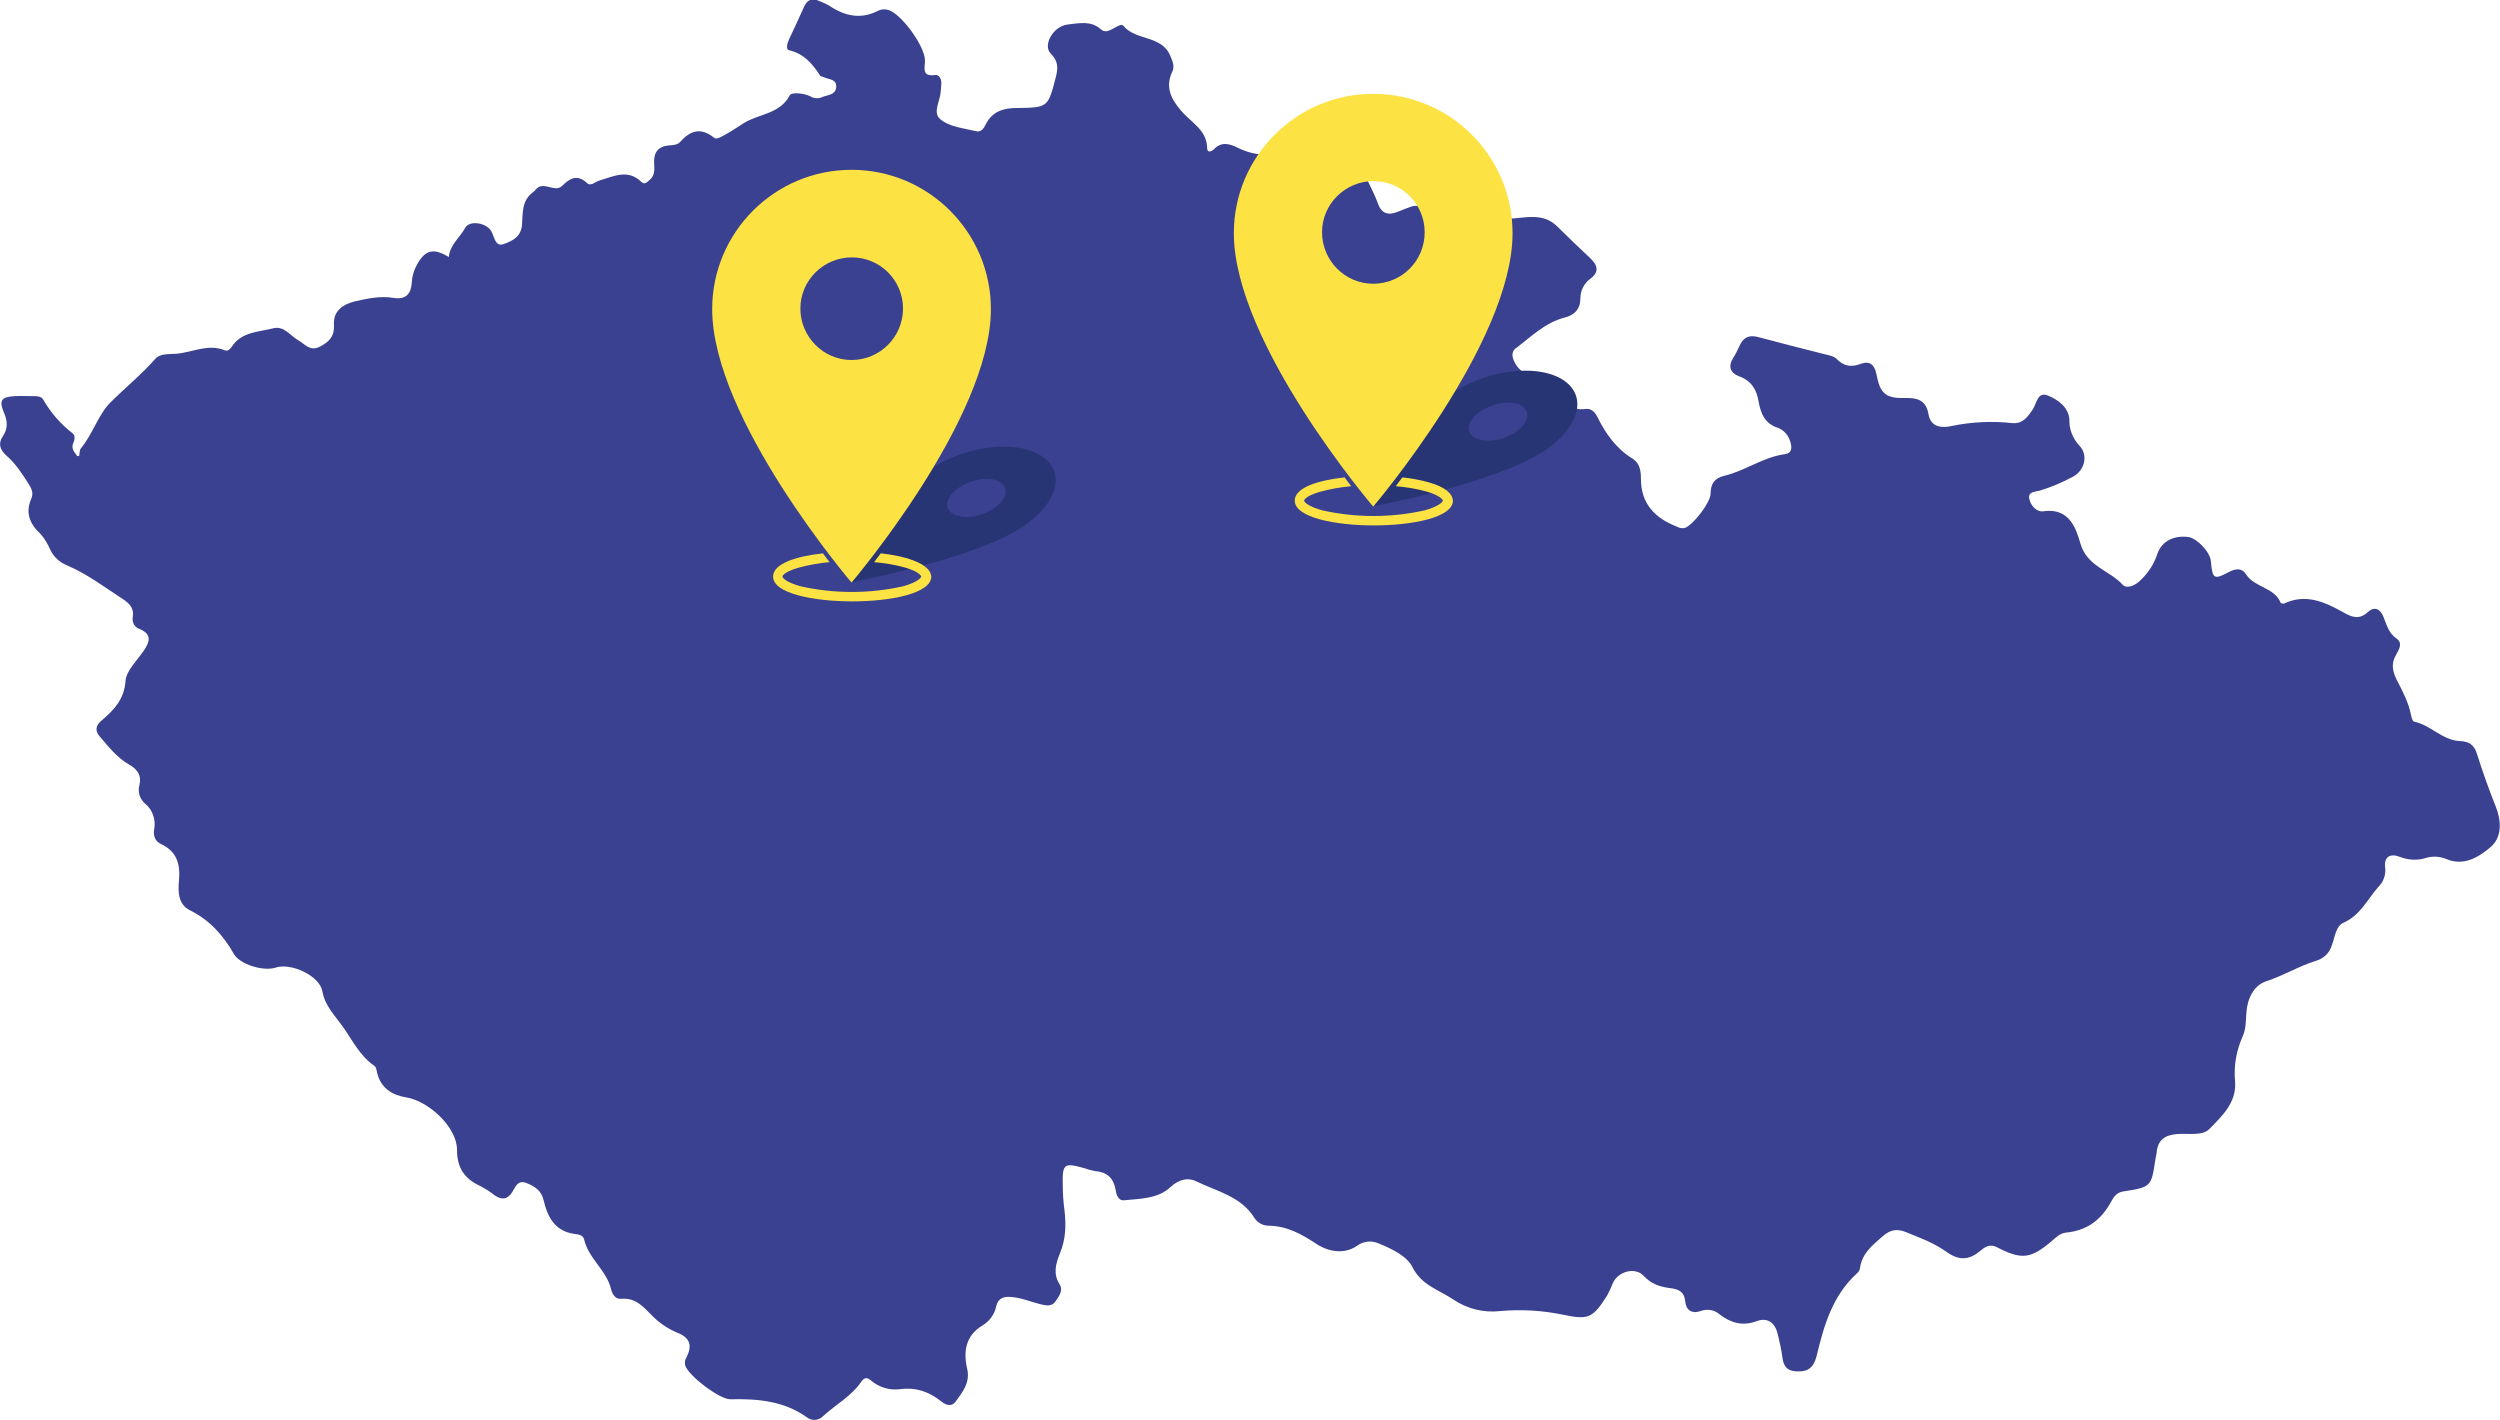 <?xml version="1.0" encoding="utf-8"?>
<!-- Generator: Adobe Illustrator 23.0.4, SVG Export Plug-In . SVG Version: 6.00 Build 0)  -->
<svg version="1.1" xmlns="http://www.w3.org/2000/svg" xmlns:xlink="http://www.w3.org/1999/xlink" x="0px" y="0px" width="796.5px"
	 height="452.4px" viewBox="0 0 796.5 452.4" style="enable-background:new 0 0 796.5 452.4;" xml:space="preserve">
<style type="text/css">
	.st0{fill-rule:evenodd;clip-rule:evenodd;fill:#3A4191;}
	.st1{fill:#273574;}
	.st2{fill:#FCE243;}
</style>
<g id="Vrstva_1">
	<title>mapa-cr</title>
	<g>
		<g id="Vrstva_1-2">
			<path class="st0" d="M795.2,257.1c-2.2-5.5-4.2-11.1-6-16.8c-0.9-2.9-2.4-4.1-5.6-4.2c-5.5-0.3-9.2-5.1-14.5-6.2
				c-0.4-0.1-0.8-1.2-0.9-1.9c-0.8-4.2-2.8-7.9-4.7-11.6c-1.3-2.7-1.7-5.1-0.1-7.8c0.9-1.6,2.2-3.7,0.2-5.1
				c-2.6-1.8-3.2-4.4-4.2-6.9s-2.8-3.6-5-1.6c-2.7,2.5-5,1.7-7.8,0.1c-5.9-3.3-12-6.1-18.9-2.8c-0.3,0.1-1.1-0.1-1.1-0.3
				c-2-4.9-8.3-4.8-11-9c-1.3-2.1-3.2-1.9-5.4-0.8c-4.8,2.6-5.3,2.3-5.8-3.3c-0.2-3-4.4-7.4-7.2-7.8c-4.6-0.6-8.4,1.3-9.8,5.2
				c-1.1,3.5-3.2,6.6-5.9,9c-1.6,1.4-4,2.3-5.2,1c-4.2-4.6-11.4-5.8-13.5-13.2c-1.4-4.9-3.6-11.4-11.8-10.2
				c-2.2,0.3-4.1-1.9-4.5-4.1s2-2.1,3.4-2.5c3.6-1.1,7.2-2.6,10.5-4.4c3.7-1.9,5-6.8,2.2-9.8c-2.2-2.3-3.4-5.3-3.3-8.4
				c-0.2-3.9-3.6-6.4-6.9-7.7s-3.5,2.6-4.8,4.5c-1.6,2.3-3.1,4.6-6.5,4.3c-6.4-0.7-12.9-0.4-19.2,0.9c-3,0.7-6.8,0.6-7.5-3.8
				c-0.7-4.1-3.2-5.2-7.2-5.1c-6.4,0.2-8.2-1.3-9.4-7.7c-0.6-2.9-2.1-4.2-4.9-3.2c-3.1,1.2-5.5,0.8-7.8-1.6
				c-0.8-0.8-2.3-1.1-3.6-1.4c-7.1-1.8-14.2-3.6-21.3-5.5c-3-0.8-4.8,0.1-6,2.8c-0.6,1.3-1.2,2.6-2,3.8c-1.7,2.7-1,4.8,1.9,5.9
				c3.9,1.4,5.6,4.3,6.2,8.1c0.7,3.8,2,7.1,6.4,8.4c1.5,0.7,2.6,1.8,3.3,3.3c0.8,1.8,1.5,4.6-1.3,5c-7,0.9-12.6,5.3-19.4,6.9
				c-3,0.7-4.3,2.5-4.3,5.6c0,2.9-5.6,10.1-8.2,11c-0.9,0.2-1.8,0-2.5-0.4c-7-2.7-11.5-7.3-11.5-15.2c0-2.5-0.3-5-2.7-6.5
				c-5.2-3.2-8.5-7.9-11.1-13.1c-0.8-1.6-1.9-3-4-2.7c-3.9,0.5-5.5-1.3-6-5s-4.4-6.4-7.4-5.6c-4.2,1-8.4-1.5-9.6-5.7
				c-0.4-1.3,0.1-2.7,1.3-3.3c4.7-3.6,9-7.9,15.1-9.5c3.2-0.8,5.1-2.7,5.1-6.1c0-2.5,1.2-4.9,3.2-6.3c2.8-2.1,2.4-4.2,0-6.5
				c-3.5-3.3-7-6.6-10.4-10c-4.8-4.9-10.6-2.7-16.1-2.6c-0.7,0.1-1.3,0.6-1.6,1.3c-1.5,6.2-4.5,3-6.9,1c-3.6-3-6.5-2.9-9.6,0.8
				s-3.5,3.4-6-1.2c-4.1-7.6-3.9-6.8-10.6-4.2c-3.1,1.3-5.3,0.8-6.5-2.6c-0.9-2.4-2.1-4.8-3.2-7.1c-2.1-4.4-3-4.8-7.4-2.3
				c-3.8,2.2-6.8,2-10.5-0.6c-4.2-3-9.1-5.3-14.6-5.5c-3.1-0.1-6.1-0.8-8.9-2.2c-2.6-1.3-5.2-2.1-7.6,0.4c-0.8,0.8-2.2,1.3-2.2-0.3
				c-0.1-5.8-5-8.1-8.2-11.8s-5.3-7.6-2.9-12.6c0.8-1.7,0.1-3.2-0.6-4.9c-2.7-6.8-11-4.8-15-9.7c-0.7-0.8-2.4,0.5-3.6,1.1
				s-2.4,1.1-3.6,0c-3.1-2.8-7-1.9-10.5-1.5c-4.7,0.5-8.1,6.7-5.4,9.3c2.4,2.4,2.3,4.6,1.6,7.4c-2.5,9.6-2.4,9.8-12.3,9.9
				c-4.5,0-8,1.1-10.1,5.3c-0.5,1.1-1.4,2.5-3,2.1c-4-1-8.5-1.3-11.5-3.9c-2.4-2,0-5.7,0.2-8.6c0.1-1,0.2-2,0.2-3
				c0-1.3-0.8-2.6-2-2.4c-4.4,0.6-3.2-2.4-3.2-4.6c0-4.6-7.7-15.2-11.9-16.2c-1-0.2-2.1-0.2-3,0.3c-5.4,2.8-10.4,1.8-15.3-1.4
				c-1.1-0.7-2.3-1.2-3.5-1.7c-2.4-1.1-3.9-0.3-4.9,2c-1.5,3.4-3.1,6.8-4.7,10.2c-0.6,1.2-1.1,3.3,0,3.5c4.8,1.1,7.5,4.4,9.9,8.1
				c0.2,0.3,0.8,0.3,1.2,0.5c1.6,0.8,4.2,0.5,3.9,3.3c-0.3,2.4-2.7,2.3-4.4,3c-1.2,0.6-2.6,0.5-3.8-0.2c-2.2-1.1-6.1-1.4-6.6-0.3
				c-3.2,6-9.8,5.8-14.6,8.8c-2.2,1.4-4.4,2.9-6.7,4.1c-0.9,0.5-2.1,1.2-2.9,0.5c-4.3-3.4-7.6-2.1-10.8,1.5c-0.6,0.7-2.1,1-3.3,1
				c-3.7,0.3-5.1,2.3-4.9,5.8c0.1,1.8,0.3,3.8-1.4,5.2c-0.8,0.6-1.5,1.7-2.6,0.7c-4.4-4.3-8.9-1.8-13.4-0.5c-1.4,0.4-2.8,2-4,0.8
				c-3.1-2.9-5.5-1.5-7.9,0.9s-6.1-1.9-8.5,1.3c-0.2,0.2-0.4,0.4-0.6,0.6c-3.9,2.7-3.4,6.8-3.7,10.6s-3.3,5.2-6,6.1
				c-2.5,0.8-2.8-2.3-3.7-4c-1.4-2.8-7-3.8-8.4-1.2c-1.7,3.1-4.9,5.4-5.2,9.3c-4.9-3-7.5-2.3-10.1,2.3c-1,1.8-1.6,3.7-1.7,5.7
				c-0.2,3.5-1.7,5.7-5.9,5s-8.2,0.2-12.2,1.1c-3.8,0.9-7,3.1-6.7,7.4c0.2,3.7-1.4,5.4-4.4,7c-3.3,1.7-4.8-0.8-7-2
				c-2.6-1.5-4.5-4.7-8-3.8c-4.7,1.2-10.1,1.1-13.2,5.9c-0.5,0.7-1.2,1.5-2.2,1.1c-5.3-2.2-10.3,0.7-15.5,1.1
				c-2.2,0.2-5.1-0.2-6.7,1.7c-4.4,5-9.6,9.2-14.2,13.8c-3.8,3.7-5.6,10-9.4,14.6c-0.5,0.6-0.4,1.6-0.6,2.5c-0.2,0-0.4,0-0.6,0
				c-0.9-1.3-2.1-2.4-1.2-4.3c0.4-0.9,0.6-2.2-0.2-2.9c-3.9-3-7.1-6.7-9.5-10.9c-0.6-1-2.1-1-3.2-1c-1.9,0-3.8-0.1-5.7,0
				c-4.3,0.2-5.2,1.3-3.6,5.1c1.2,2.8,1.4,5.1-0.3,7.7c-1.6,2.3-0.9,4.3,1.1,6.1c3,2.6,5.1,5.9,7.2,9.2c0.9,1.4,1.5,2.9,0.8,4.5
				c-2,4.5-0.6,8,2.8,11.2c1.4,1.5,2.4,3.3,3.2,5.1c1.1,2.3,2.9,4,5.3,5c6.4,2.7,11.9,6.9,17.6,10.6c2.2,1.4,3.9,3,3.4,5.9
				c-0.3,1.7,0.6,3.3,2.2,3.8c4,1.7,3.2,4.1,1.3,6.9c-2.1,3.1-5.5,6.3-5.8,9.5c-0.4,6-3.7,9.4-7.7,12.8c-1.9,1.6-2.1,3.3-0.4,5.2
				c2.8,3.2,5.4,6.6,9.1,8.7c2.7,1.5,4.2,3.5,3.4,6.7c-0.6,2.2,0.2,4.5,1.9,5.9c2.4,2,3.4,5.2,2.8,8.2c-0.3,1.8,0.2,3.6,2,4.5
				c5.4,2.5,6.4,6.6,5.9,12c-0.3,3.2-0.3,7.3,3.5,9.2c6.3,3.1,10.6,8,14,13.9c1.9,3.4,9.4,5.6,13.2,4.4c4.9-1.7,14.1,2.5,15,7.5
				c0.8,4.6,3.8,7.5,6.3,11c3.2,4.4,5.5,9.5,10.3,12.8c0.6,0.4,0.7,1.6,0.9,2.4c1.2,4.7,4.8,6.9,9.1,7.6c7.2,1.1,16.3,9.5,16.3,16.7
				c0,5.7,2.3,9.2,7.3,11.5c1.7,0.9,3.3,1.9,4.8,3.1c2.3,1.5,4,1.2,5.5-1.1c1-1.6,1.7-4,4.5-2.9c2.6,1,4.8,2.4,5.5,5.5
				c1.2,5.2,3.5,9.8,9.7,10.7c1.3,0.2,2.9,0.3,3.2,1.8c1.4,6.1,7.2,9.8,8.6,15.9c0.4,1.6,1.4,3.2,3.3,3c4.5-0.4,6.9,2.5,9.6,5.2
				c2.3,2.4,5.1,4.3,8.2,5.6c4.1,1.6,4.8,4.1,2.9,7.9c-0.5,0.7-0.6,1.6-0.4,2.5c0.9,3.2,11,10.9,14.4,10.8c8.6-0.2,17,0.5,24.3,5.7
				c1.6,1.3,3.8,1.1,5.2-0.3c4-3.7,9.1-6.4,12.2-11c1.1-1.6,2.1-1.3,3.2-0.3c2.5,2.1,5.8,3.1,9,2.7c5.3-0.7,9.4,0.8,13.3,3.9
				c1.5,1.2,3.3,1.8,4.6,0c2.2-3.1,4.7-6,3.6-10.6c-1.2-5.2-0.5-10.4,4.9-13.6c2.3-1.4,3.9-3.6,4.4-6.2c0.6-2.4,2.2-3.1,4.6-2.9
				c3.3,0.2,6.2,1.5,9.4,2.3c1.7,0.4,3.6,0.9,4.8-0.8s2.6-3.5,1.4-5.5c-2.2-3.4-1.2-6.7,0.1-9.9c1.9-4.6,2-9.2,1.4-14
				c-0.3-2.4-0.5-4.9-0.5-7.3c-0.2-7.4,0.3-7.7,7.3-5.7c1,0.4,2,0.6,3,0.8c3.7,0.3,5.8,2.1,6.5,5.8c0.2,1.5,0.8,3.7,2.7,3.5
				c5.2-0.5,10.9-0.5,14.8-4.2c2.8-2.6,5.8-3.1,8.3-1.8c6.6,3.2,14.3,4.8,18.5,11.7c1,1.5,2.7,2.4,4.5,2.4
				c5.9,0.1,10.5,2.7,15.2,5.8c3.8,2.5,8.8,3.4,12.8,0.7c2-1.5,4.6-1.9,6.9-0.9c4.2,1.7,9.1,4,10.9,7.6c2.9,5.8,8.4,7.2,13,10.3
				c4.4,3,9.7,4.3,15,3.7c6.6-0.6,13.2-0.2,19.7,1.1c8.4,1.8,9.7,1.2,14.3-6c0.7-1.3,1.3-2.6,1.8-3.9c1.6-3.8,7.1-5.4,9.9-2.4
				c2.4,2.6,5.2,3.5,8.5,3.9c2.5,0.3,4.4,1.1,4.7,4.1c0.2,2.8,2,4.2,4.9,3.2c2.1-0.8,4.5-0.4,6.1,1.1c3.6,2.7,7.3,3.8,11.8,2.1
				c3.6-1.3,5.9,0.7,6.7,4.2c0.6,2.5,1.2,5.1,1.5,7.6c0.5,3.5,2.4,4.4,5.8,4.2s4.4-2.4,5.1-5c2.3-9.6,5-19,12.7-26.1
				c0.6-0.5,1-1.1,1.1-1.8c0.6-4.7,4-7.3,7.3-10.2c2.3-2,4.5-2.4,7.2-1.3c4.5,1.8,9.1,3.5,13,6.3s7.1,2.8,10.7-0.2
				c1.5-1.2,3-2.5,5.5-1.2c7.9,4.1,10.8,3.6,17.5-2.1c1.3-1.1,2.5-2.4,4.4-2.6c6.5-0.6,11.1-3.9,14.2-9.5c0.9-1.6,1.7-3.2,4-3.6
				c9-1.4,9-1.5,10.3-10.2c0.1-0.7,0.3-1.4,0.4-2.1c0.3-4,2.5-5.7,6.6-6c3.5-0.3,7.9,0.7,10.2-1.6c4-4.1,8.7-8.4,8.2-15.1
				c-0.5-4.9,0.4-9.9,2.4-14.4c1.1-2.4,1-5,1.2-7.6c0.3-4.4,2.3-8.7,6.4-10c5.5-1.8,10.3-4.8,15.8-6.5c2.4-0.7,4.3-2.5,5-4.9
				c1-2.5,1.2-6.1,3.7-7.2c5.4-2.4,7.6-7.4,11.1-11.4c1.7-1.6,2.5-4,2.2-6.3c-0.4-3.4,1.7-4.5,4.7-3.3c2.6,1,5.5,1.2,8.1,0.4
				c2.1-0.7,4.4-0.6,6.5,0.2c5.9,2.6,10.7-0.7,14.4-3.8C797.1,266.7,797,261.7,795.2,257.1z"/>
		</g>
	</g>
</g>
<g id="Vrstva_2">
	<g>
		<path class="st1" d="M331.4,145c-8.3-5-24.1-2.9-35.4,4.7c-16.1,10.8-24.9,35.8-24.9,35.8s38.9-7.1,54.9-17.8
			C337.3,160.1,339.7,150,331.4,145z M303.6,163.7c-3.1-1.8-2.2-5.6,2-8.4s10-3.6,13-1.7s2.2,5.6-2,8.4S306.7,165.5,303.6,163.7
			L303.6,163.7z"/>
		<path class="st2" d="M271.3,54.1c-24.5,0-44.4,19.9-44.4,44.4c0,0,0,0,0,0c0,35.1,44.4,87.1,44.4,87.1s44.4-52.1,44.4-87.1
			C315.7,74,295.8,54.1,271.3,54.1C271.3,54.1,271.3,54.1,271.3,54.1z M271.3,114.7c-9,0-16.3-7.4-16.3-16.4s7.4-16.3,16.4-16.3
			c9,0,16.3,7.3,16.3,16.3C287.7,107.3,280.4,114.7,271.3,114.7C271.3,114.7,271.3,114.7,271.3,114.7z"/>
		<path class="st2" d="M289.1,177.9c-2.8-0.8-5.6-1.3-8.5-1.6c-0.7,1-1.5,1.9-2.1,2.8c3.3,0.3,6.6,0.8,9.8,1.7
			c4.2,1.2,5.2,2.6,5.2,2.9s-1.1,1.8-5.8,3.1c-10.7,2.4-21.9,2.4-32.6,0c-4.7-1.3-5.8-2.7-5.8-3.1s0.9-1.6,5-2.8
			c3.3-0.9,6.6-1.5,10-1.8c-0.7-0.9-1.4-1.8-2.1-2.8c-8.3,0.9-15.9,3.2-15.9,7.4c0,5.4,13,7.9,25.2,7.9s25.2-2.5,25.2-7.9
			C296.5,181.3,294,179.4,289.1,177.9z"/>
	</g>
	<g>
		<path class="st1" d="M497.6,120.8c-8.3-5-24.1-2.9-35.4,4.7c-16.1,10.8-24.9,35.8-24.9,35.8s38.9-7.1,54.9-17.8
			C503.5,135.9,505.9,125.8,497.6,120.8z M469.8,139.4c-3.1-1.8-2.2-5.6,2-8.4s10-3.6,13-1.7s2.2,5.6-2,8.4S472.9,141.2,469.8,139.4
			L469.8,139.4z"/>
		<path class="st2" d="M437.5,29.9c-24.5,0-44.4,19.9-44.4,44.4c0,0,0,0,0,0c0,35.1,44.4,87.1,44.4,87.1s44.4-52.1,44.4-87.1
			C481.9,49.7,462,29.9,437.5,29.9C437.5,29.9,437.5,29.9,437.5,29.9z M437.5,90.4c-9,0-16.3-7.4-16.3-16.4s7.4-16.3,16.4-16.3
			c9,0,16.3,7.3,16.3,16.3C453.9,83.1,446.6,90.4,437.5,90.4C437.5,90.4,437.5,90.4,437.5,90.4z"/>
		<path class="st2" d="M455.3,153.7c-2.8-0.8-5.6-1.3-8.5-1.6c-0.7,1-1.5,1.9-2.1,2.8c3.3,0.3,6.6,0.8,9.8,1.7
			c4.2,1.2,5.2,2.6,5.2,2.9s-1.1,1.8-5.8,3.1c-10.7,2.4-21.9,2.4-32.6,0c-4.7-1.3-5.8-2.7-5.8-3.1s0.9-1.6,5-2.8
			c3.3-0.9,6.6-1.5,10-1.8c-0.7-0.9-1.4-1.8-2.1-2.8c-8.3,0.9-15.9,3.2-15.9,7.4c0,5.4,13,7.9,25.2,7.9s25.2-2.5,25.2-7.9
			C462.7,157.1,460.2,155.1,455.3,153.7z"/>
	</g>
</g>
</svg>
